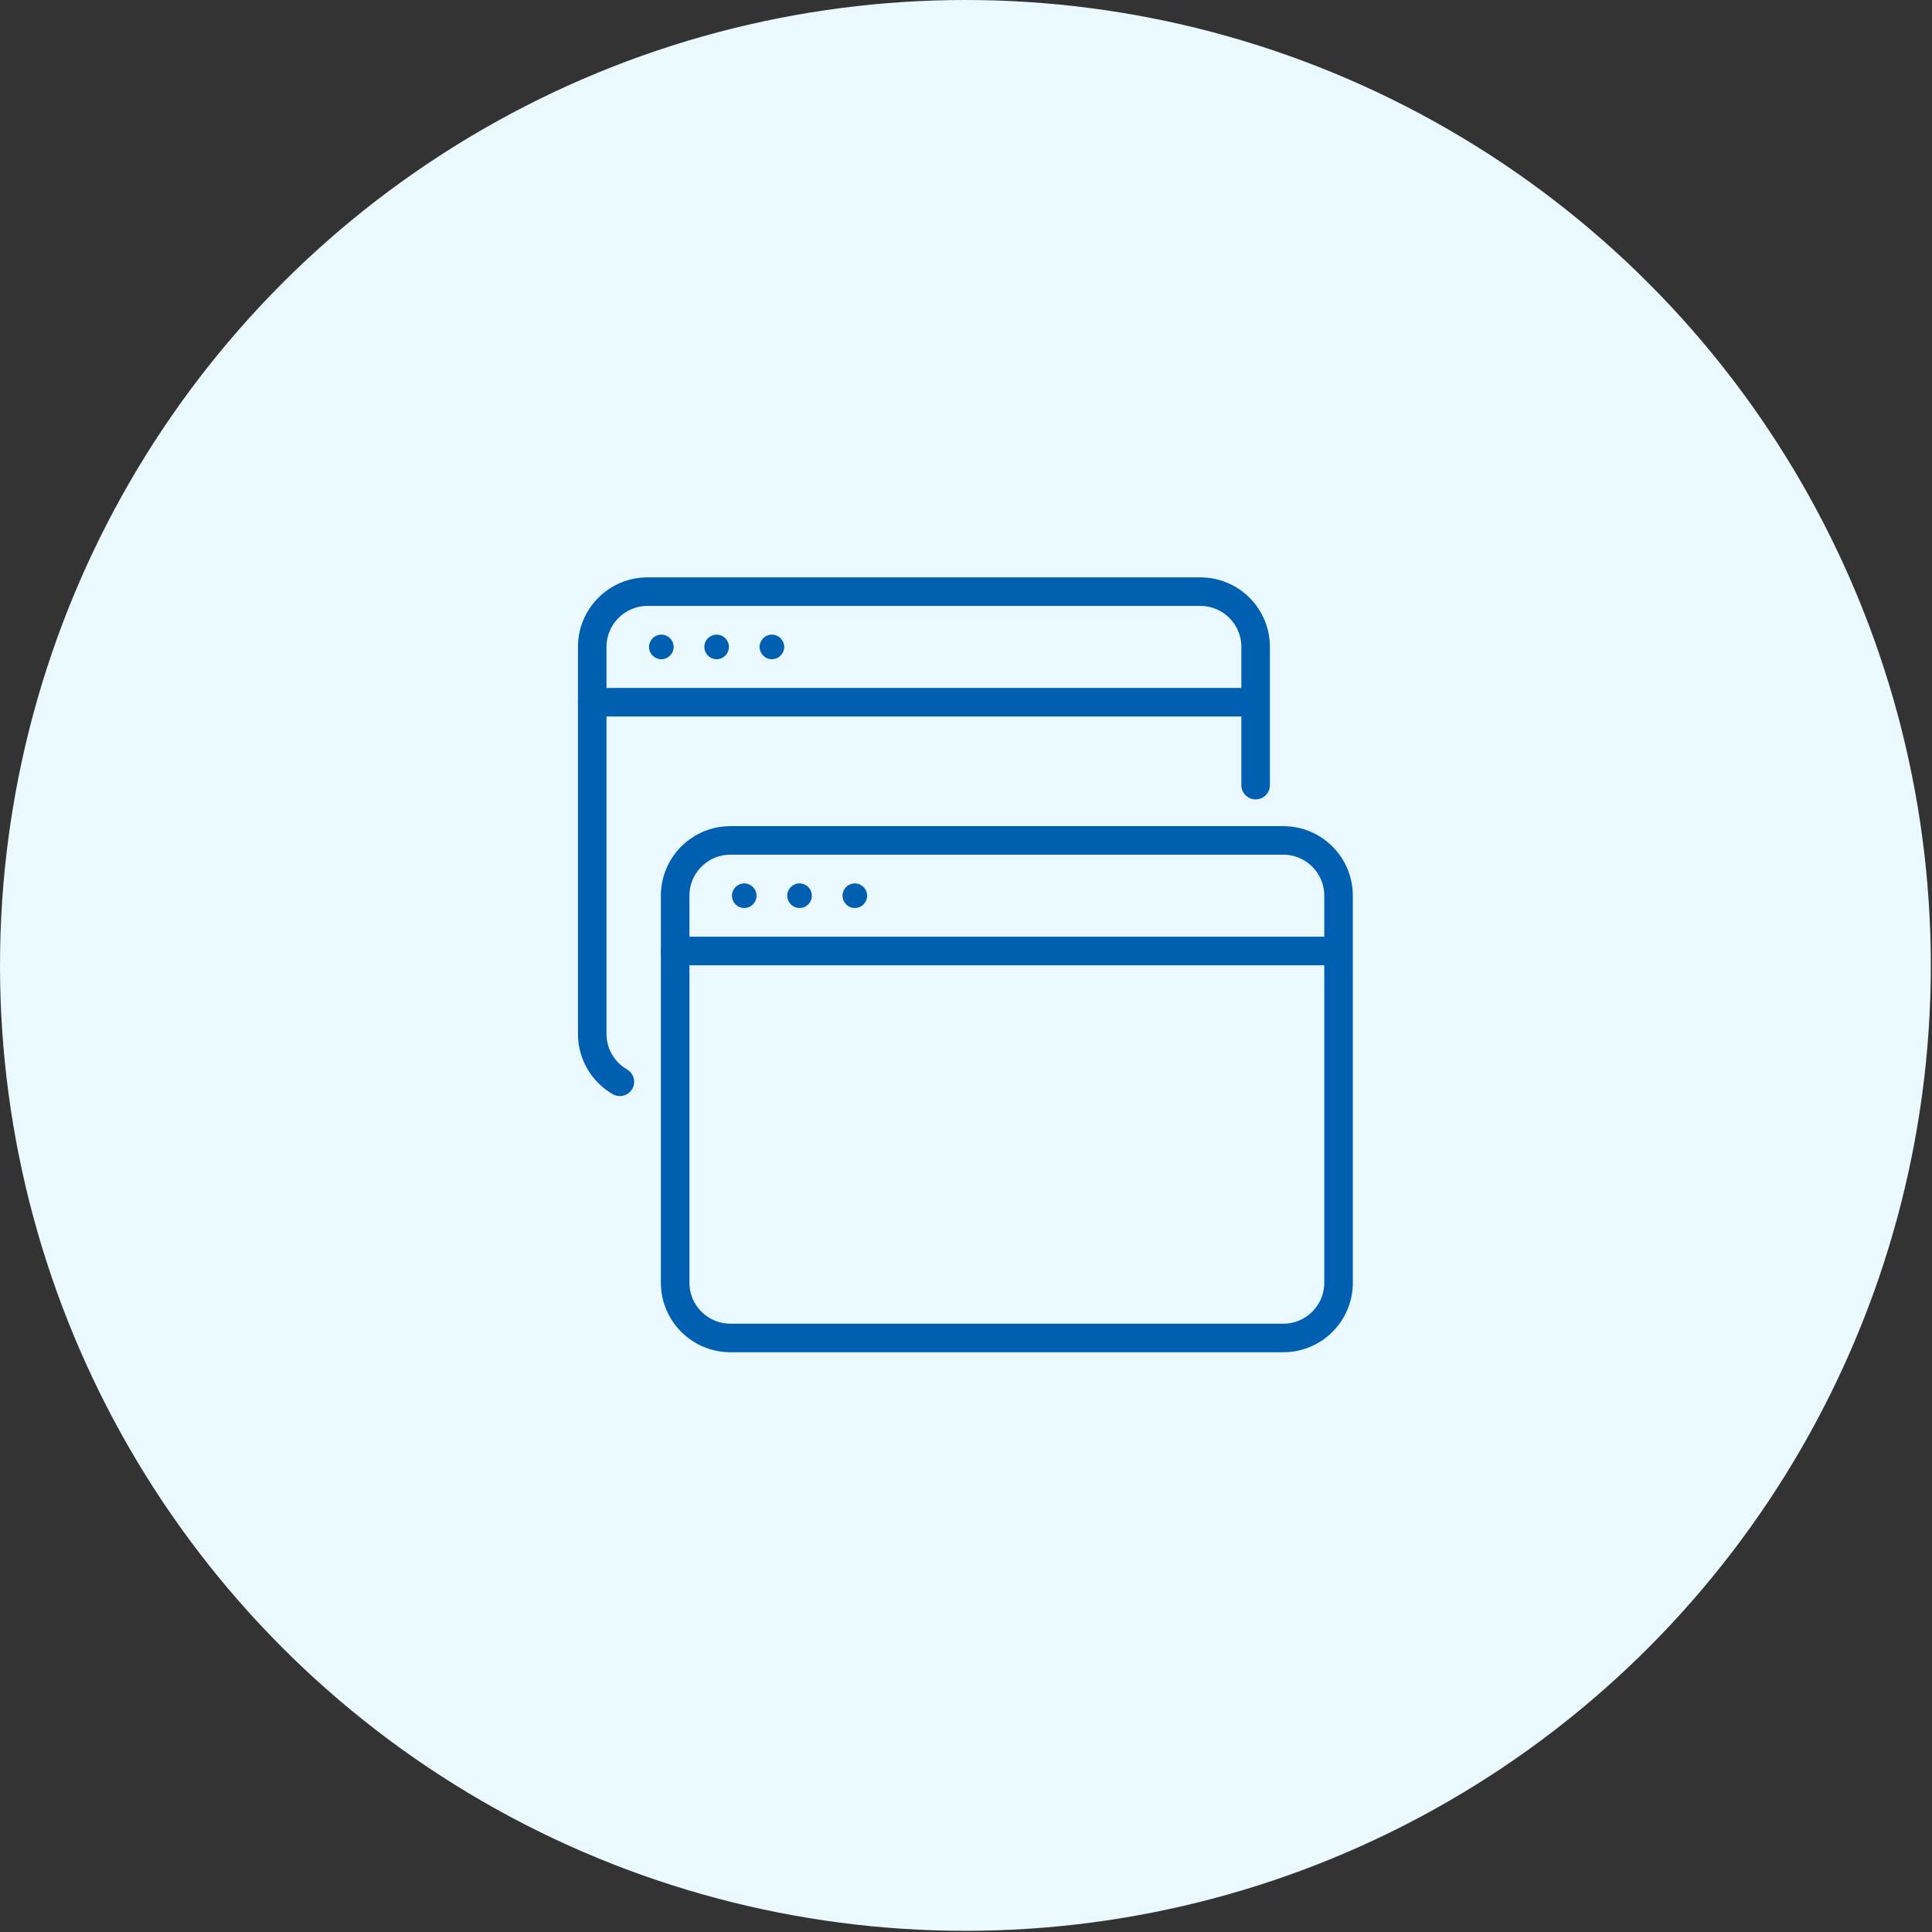 <svg width="203" height="203" viewBox="0 0 203 203" fill="none" xmlns="http://www.w3.org/2000/svg">
<rect x="0" y="0" width="203" height="203" fill="#333333" stroke="none"/>
<circle cx="101.438" cy="101.438" r="101.438" fill="#EAF9FF"/>
<path d="M70.94 99.922H139.193" stroke="#005FB1" stroke-width="3" stroke-linecap="round" stroke-linejoin="round"/>
<circle cx="78.201" cy="94.114" r="1.291" fill="#005FB1"/>
<circle cx="84.01" cy="94.114" r="1.291" fill="#005FB1"/>
<circle cx="89.819" cy="94.114" r="1.291" fill="#005FB1"/>
<path d="M65.131 113.667C63.395 112.663 62.227 110.785 62.227 108.636V67.974C62.227 64.767 64.828 62.166 68.036 62.166H126.123C129.331 62.166 131.932 64.767 131.932 67.974V82.496" stroke="#005FB1" stroke-width="3" stroke-linecap="round" stroke-linejoin="round"/>
<path d="M62.227 73.783H130.48" stroke="#005FB1" stroke-width="3" stroke-linecap="round" stroke-linejoin="round"/>
<circle cx="69.488" cy="67.974" r="1.291" fill="#005FB1"/>
<circle cx="75.297" cy="67.974" r="1.291" fill="#005FB1"/>
<circle cx="81.105" cy="67.974" r="1.291" fill="#005FB1"/>
<path d="M134.836 88.305H76.749C73.541 88.305 70.94 90.905 70.94 94.114V134.775C70.94 137.983 73.541 140.584 76.749 140.584H134.836C138.045 140.584 140.645 137.983 140.645 134.775V94.114C140.645 90.905 138.045 88.305 134.836 88.305Z" stroke="#005FB1" stroke-width="3" stroke-linecap="round" stroke-linejoin="round"/>
</svg>
